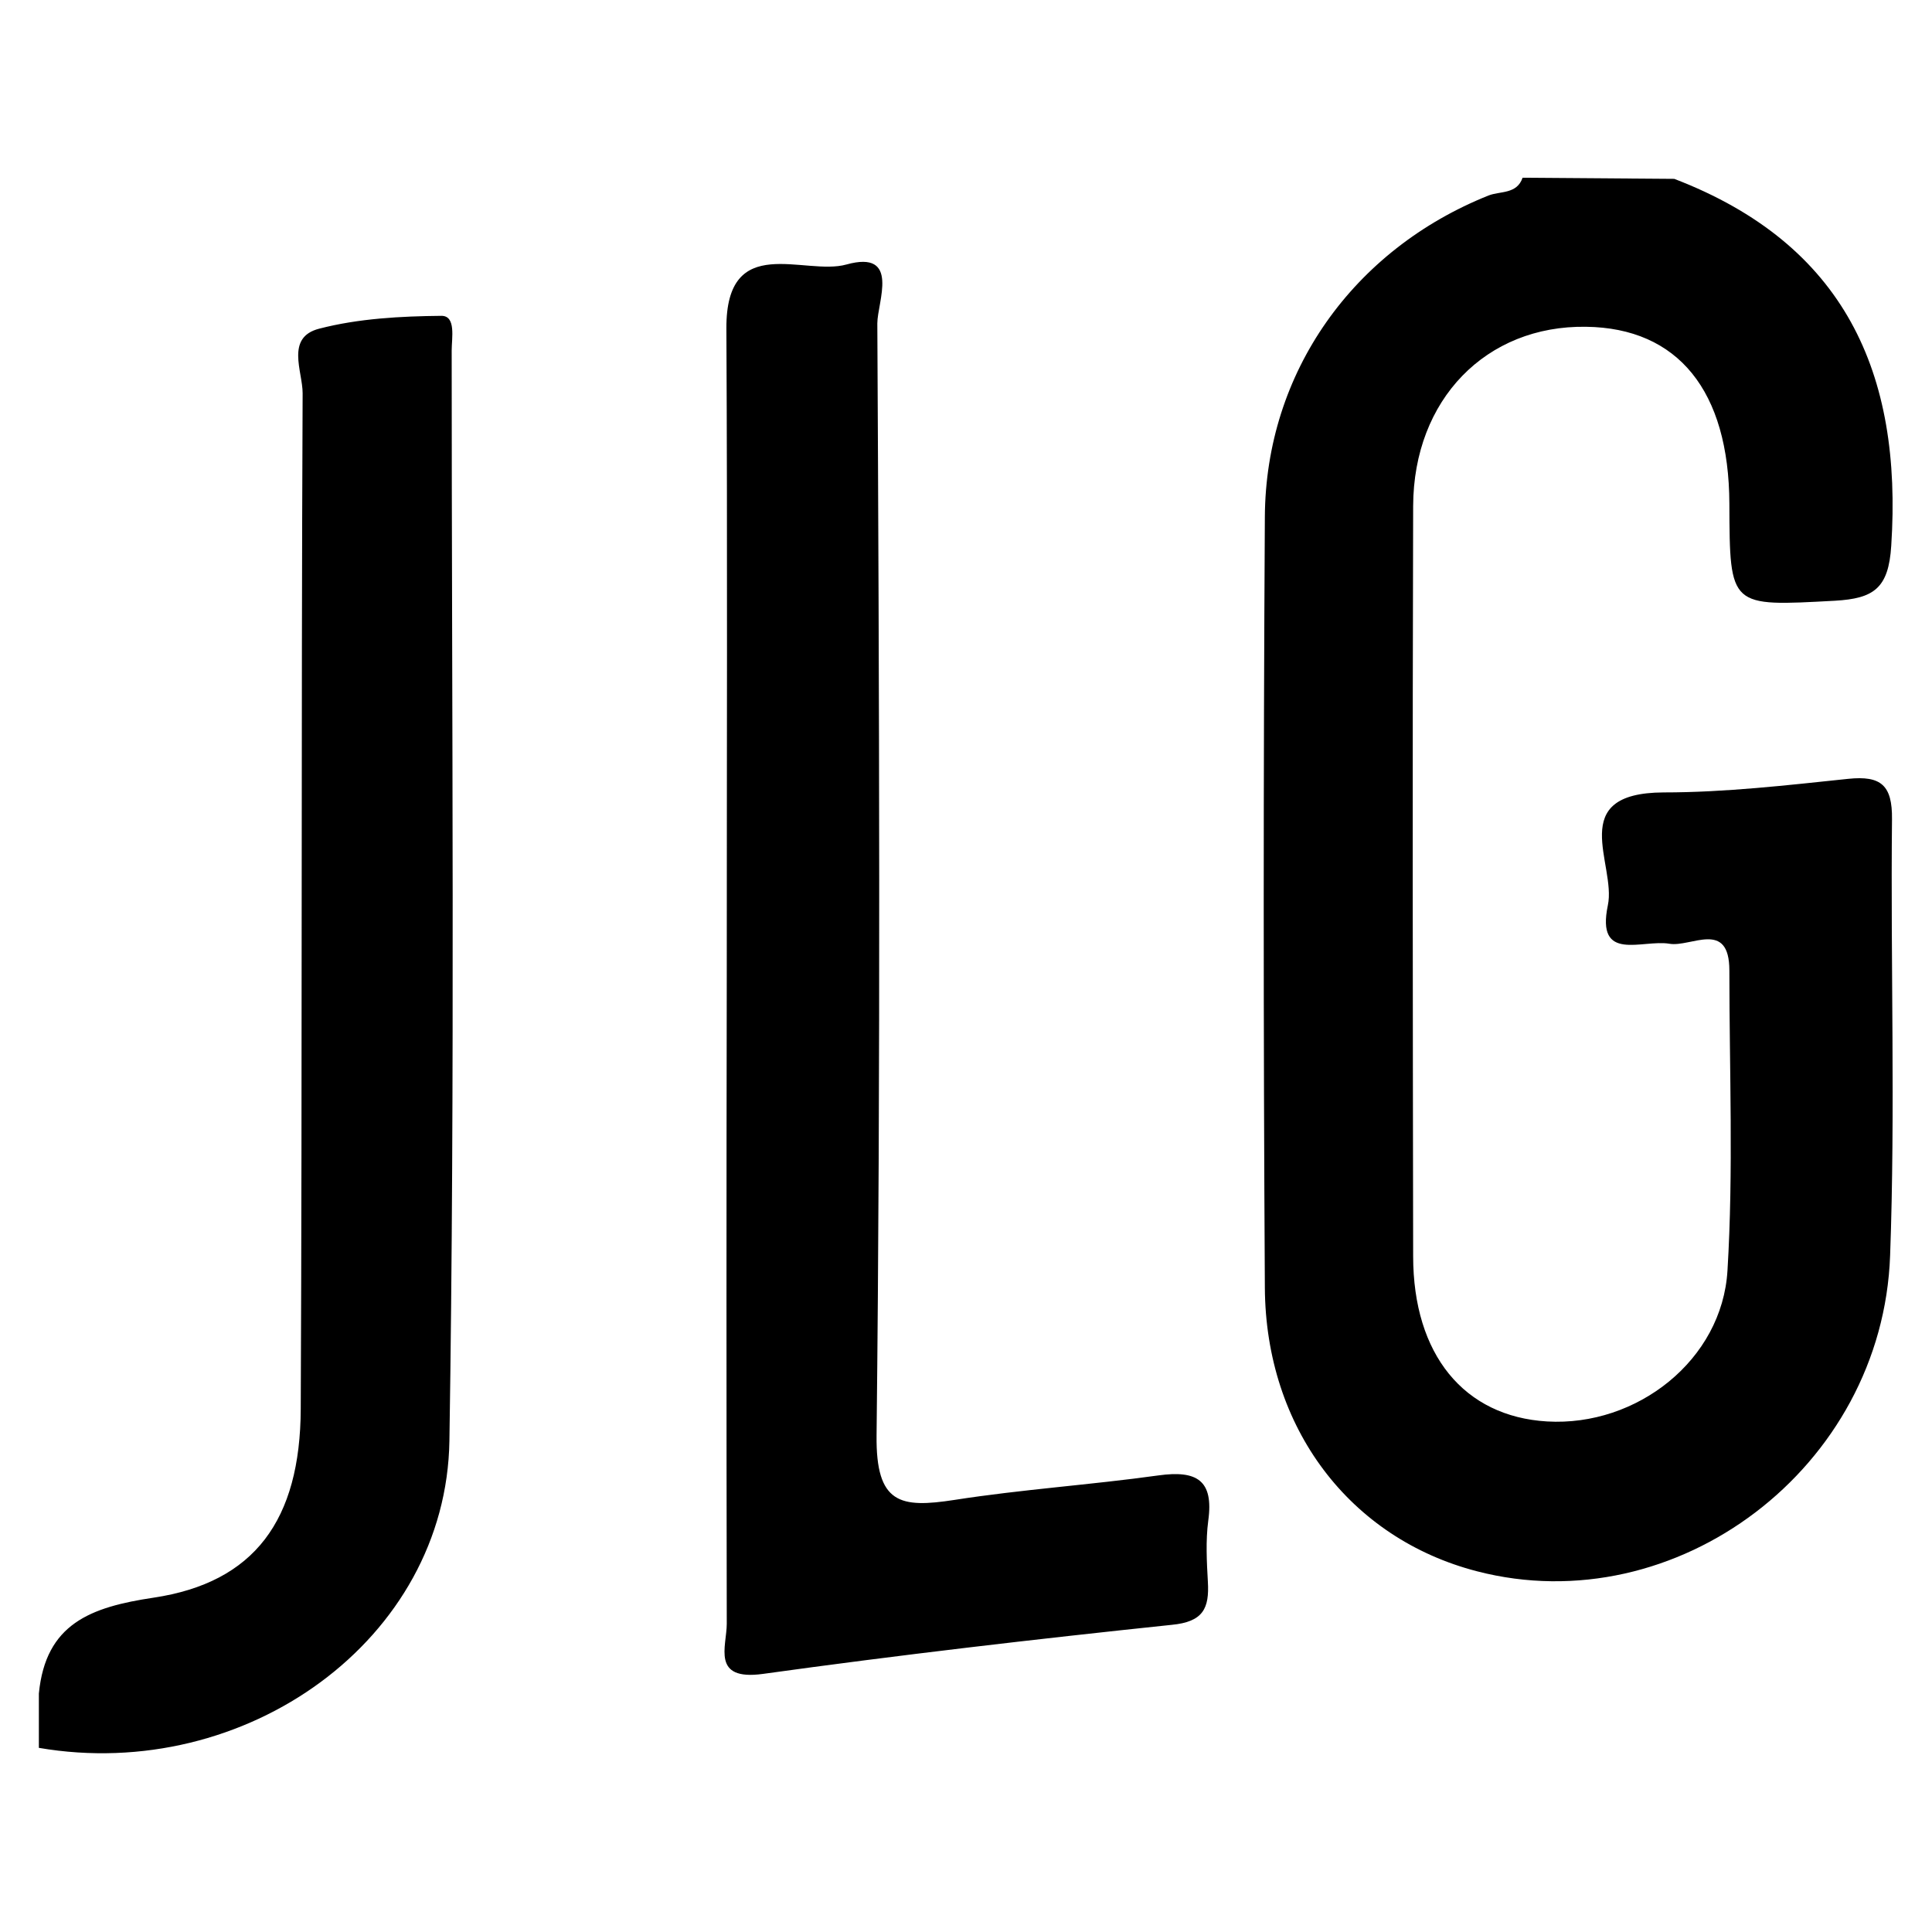 <svg xmlns="http://www.w3.org/2000/svg" viewBox="0 0 512 512">
  <path fill="#000000" d="M443.7,47.4c45.1,17.3,60.5,51.4,57.5,97.2c-0.7,11.4-4.7,14-14.9,14.6c-27.9,1.5-27.9,1.9-28-25.7
  c-0.1-29.9-13.6-46.6-38-46.9c-26.4-0.4-45.7,19.2-45.8,47.5c-0.2,66.2-0.1,132.5,0,198.8c0,26.1,13.5,42.5,35.5,43.8
  c23.8,1.4,46.4-16.3,47.8-40c1.6-26.4,0.5-53,0.5-79.5c0-13.6-10.2-6.1-15.9-7.1c-7.2-1.2-19.5,5.1-16.3-10.2
  c2.3-10.8-11.4-29.8,14.8-29.9c16.3,0,32.7-1.9,48.9-3.6c8.7-0.9,11.7,1.7,11.6,10.7c-0.4,38.6,0.9,77.2-0.5,115.6
  c-2,56.3-56.7,97.4-109.5,83.7c-33.6-8.7-56-37.9-56.2-75.2c-0.4-68.1-0.4-136.1,0-204.2c0.2-38.4,23.5-70.9,59.3-85.2
  c3.1-1.2,7.5-0.3,9-4.7L443.7,47.4z M10.3,448.8c1.8-18.5,13.7-22.9,30.4-25.4c26.7-4,38.9-20.5,39-50.1
  c0.4-89.7,0.1-179.4,0.5-269.1c0-5.8-4.6-14.8,4.4-17.1c10.4-2.7,21.6-3.3,32.4-3.4c3.9,0,2.7,5.9,2.7,9.2
  c0,96.3,0.9,192.6-0.6,288.9c-0.8,52.7-54,90.8-108.8,81.4V448.8z M192.6,258.8c0-57.3,0.2-114.5-0.1-171.8
  c-0.1-25.7,20.7-13.8,31.8-16.9c14.4-4,8.2,10,8.2,15.6c0.5,98.2,0.9,196.5-0.2,294.7c-0.2,18.2,6.3,19.3,20.6,17.1
  c17.9-2.8,36.2-4,54.1-6.5c10.1-1.4,14.7,1.2,13.2,12c-0.7,5.3-0.4,10.9-0.1,16.2c0.4,7-1.2,10.6-9.6,11.4
  c-36.2,3.8-72.3,8-108.3,13c-13.8,1.9-9.6-7.3-9.6-13.3C192.5,373.2,192.5,316,192.6,258.8z"/>
</svg>
